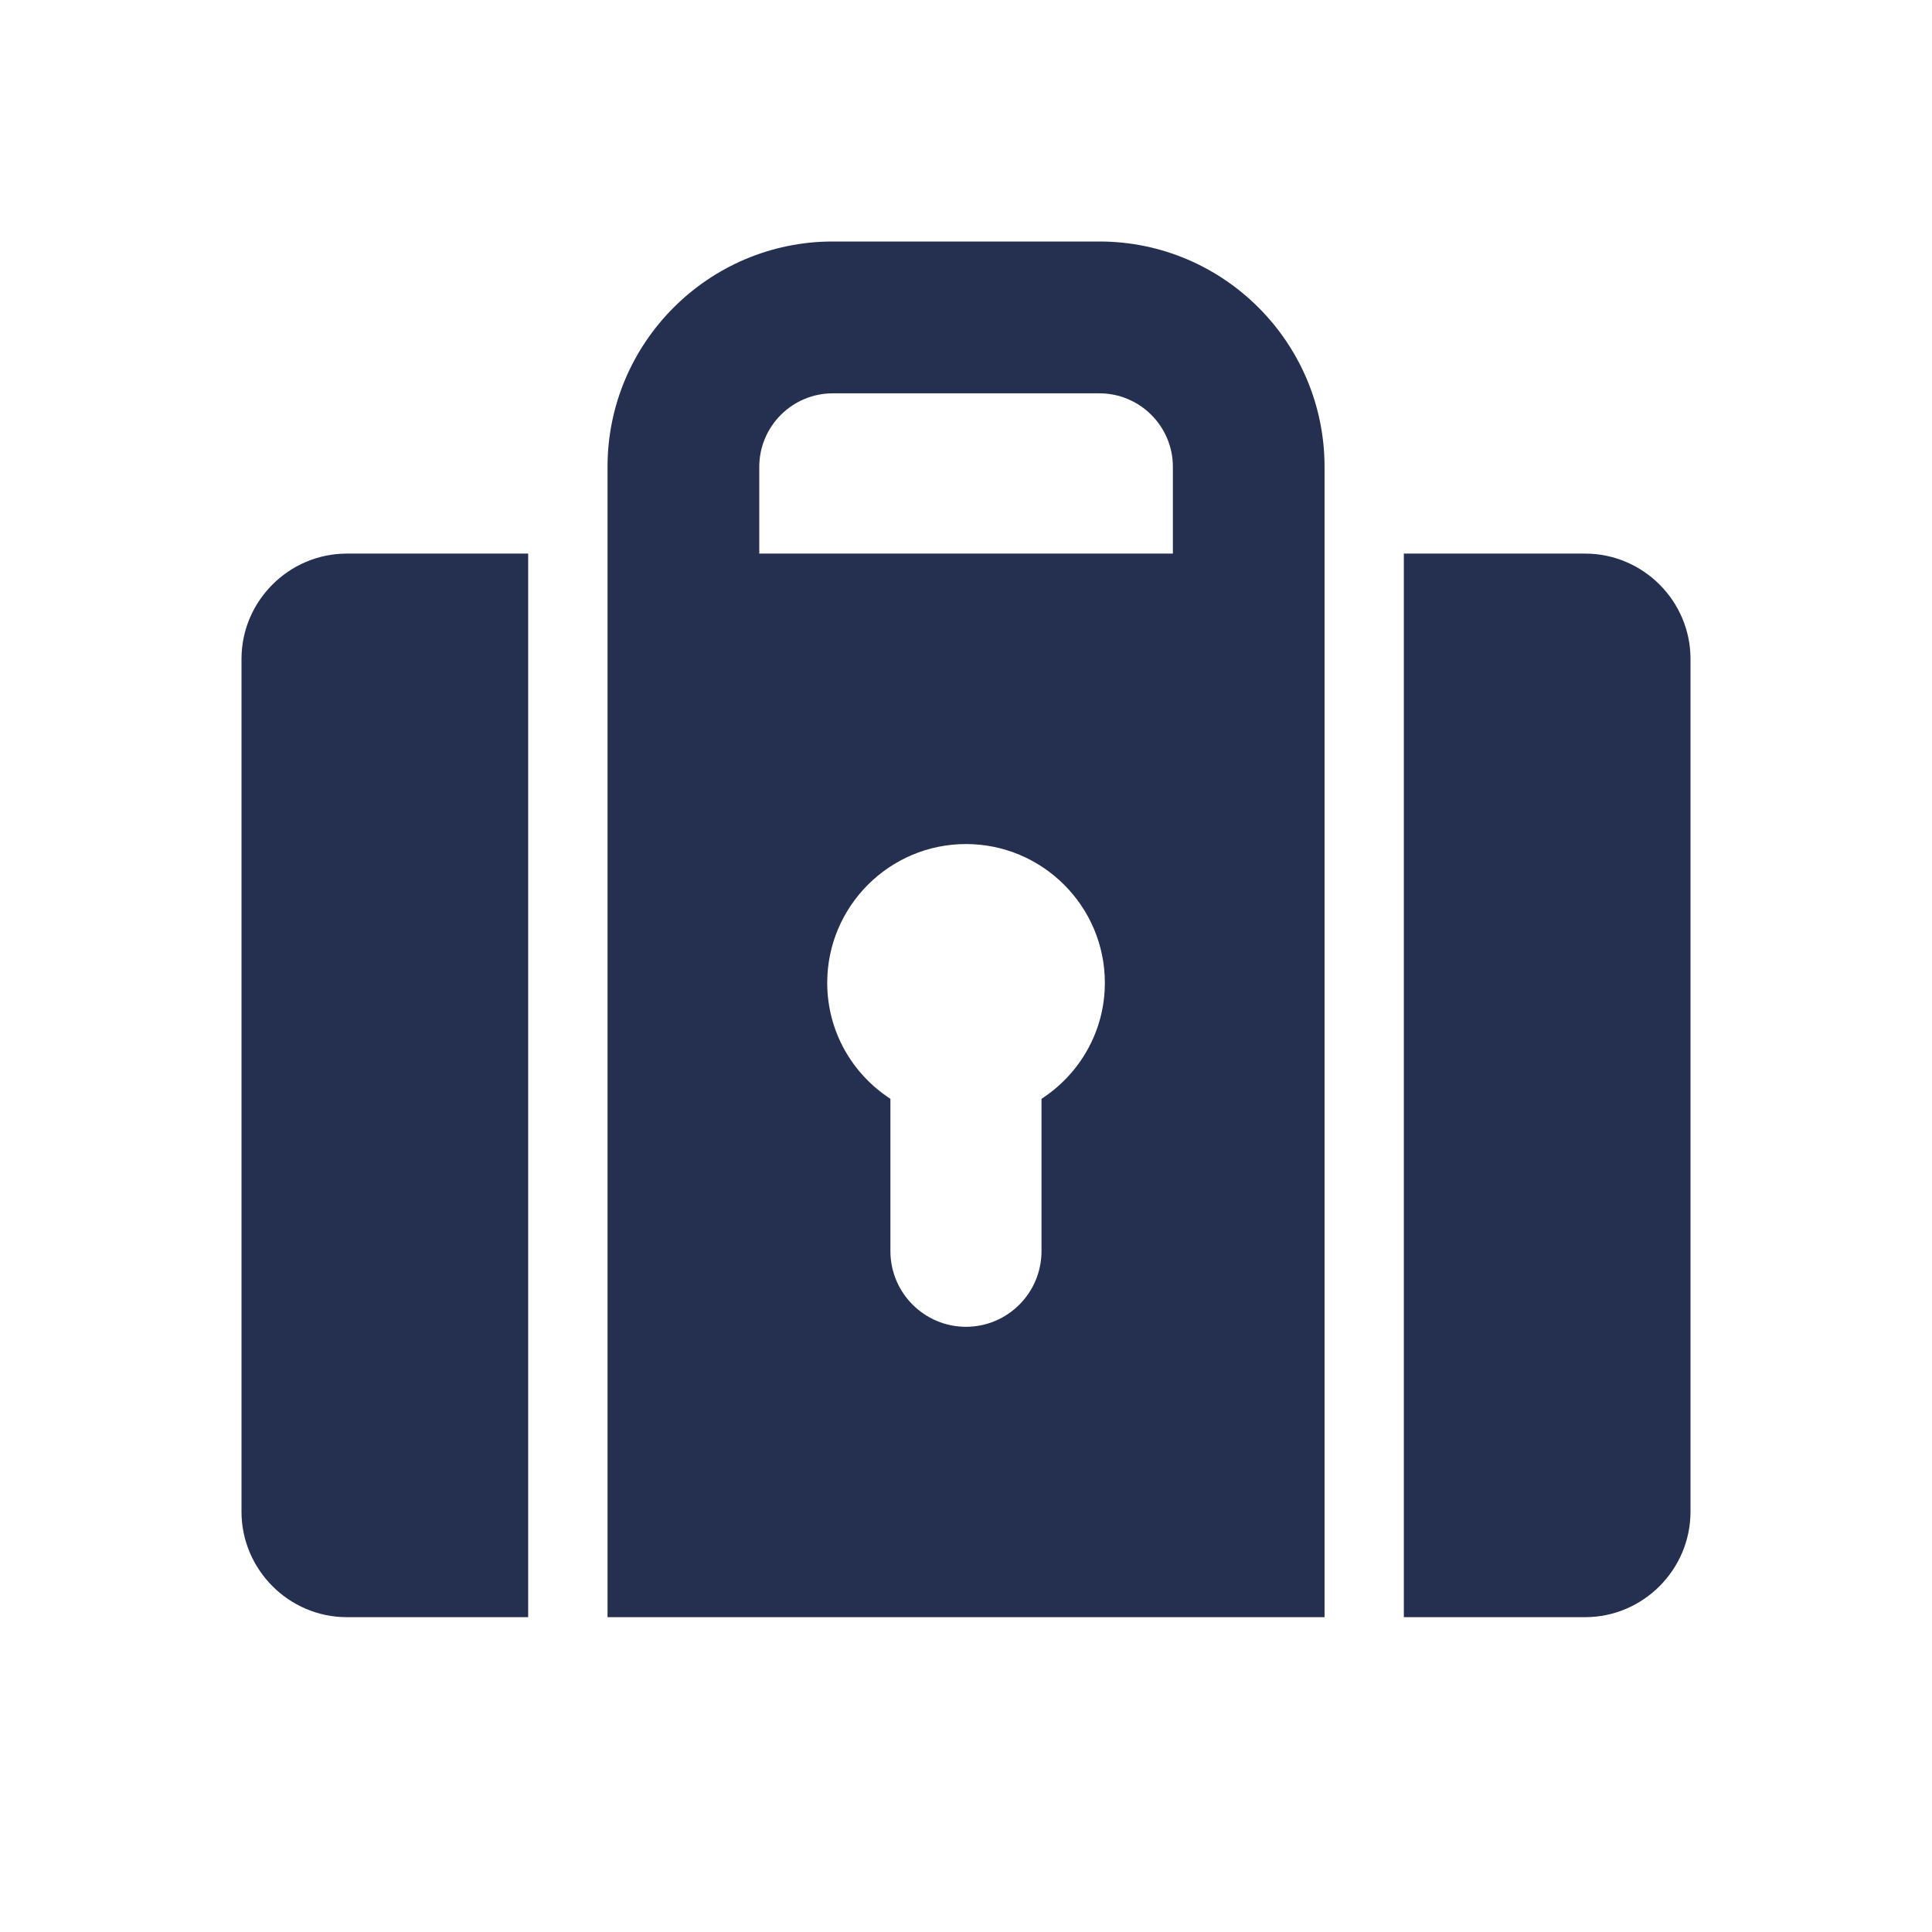 <svg width="24" height="24" viewBox="0 0 24 24" fill="none" xmlns="http://www.w3.org/2000/svg">
<path fill-rule="evenodd" clip-rule="evenodd" d="M10.345 3H13.657C15.2 3 16.454 4.256 16.454 5.799V20.089H7.547V5.799C7.547 4.256 8.803 3 10.345 3ZM9.432 6.877H14.57V5.799C14.57 5.295 14.16 4.886 13.657 4.886H10.345C9.843 4.886 9.432 5.295 9.432 5.799V6.877ZM12.938 15.542V13.65C13.411 13.343 13.725 12.813 13.725 12.209C13.725 11.258 12.95 10.485 12 10.485C11.05 10.485 10.276 11.258 10.276 12.209C10.276 12.813 10.588 13.343 11.061 13.65V15.542C11.061 16.06 11.482 16.482 12 16.482C12.518 16.482 12.938 16.06 12.938 15.542Z" fill="#253050"/>
<path d="M3 8.185V18.779C3 19.498 3.589 20.089 4.308 20.089H6.561V6.877H4.308C3.589 6.877 3 7.467 3 8.185Z" fill="#253050"/>
<path d="M19.691 6.877H17.439V20.089H19.691C20.412 20.089 21 19.498 21 18.779V8.185C21 7.467 20.412 6.877 19.691 6.877Z" fill="#253050"/>
</svg>
